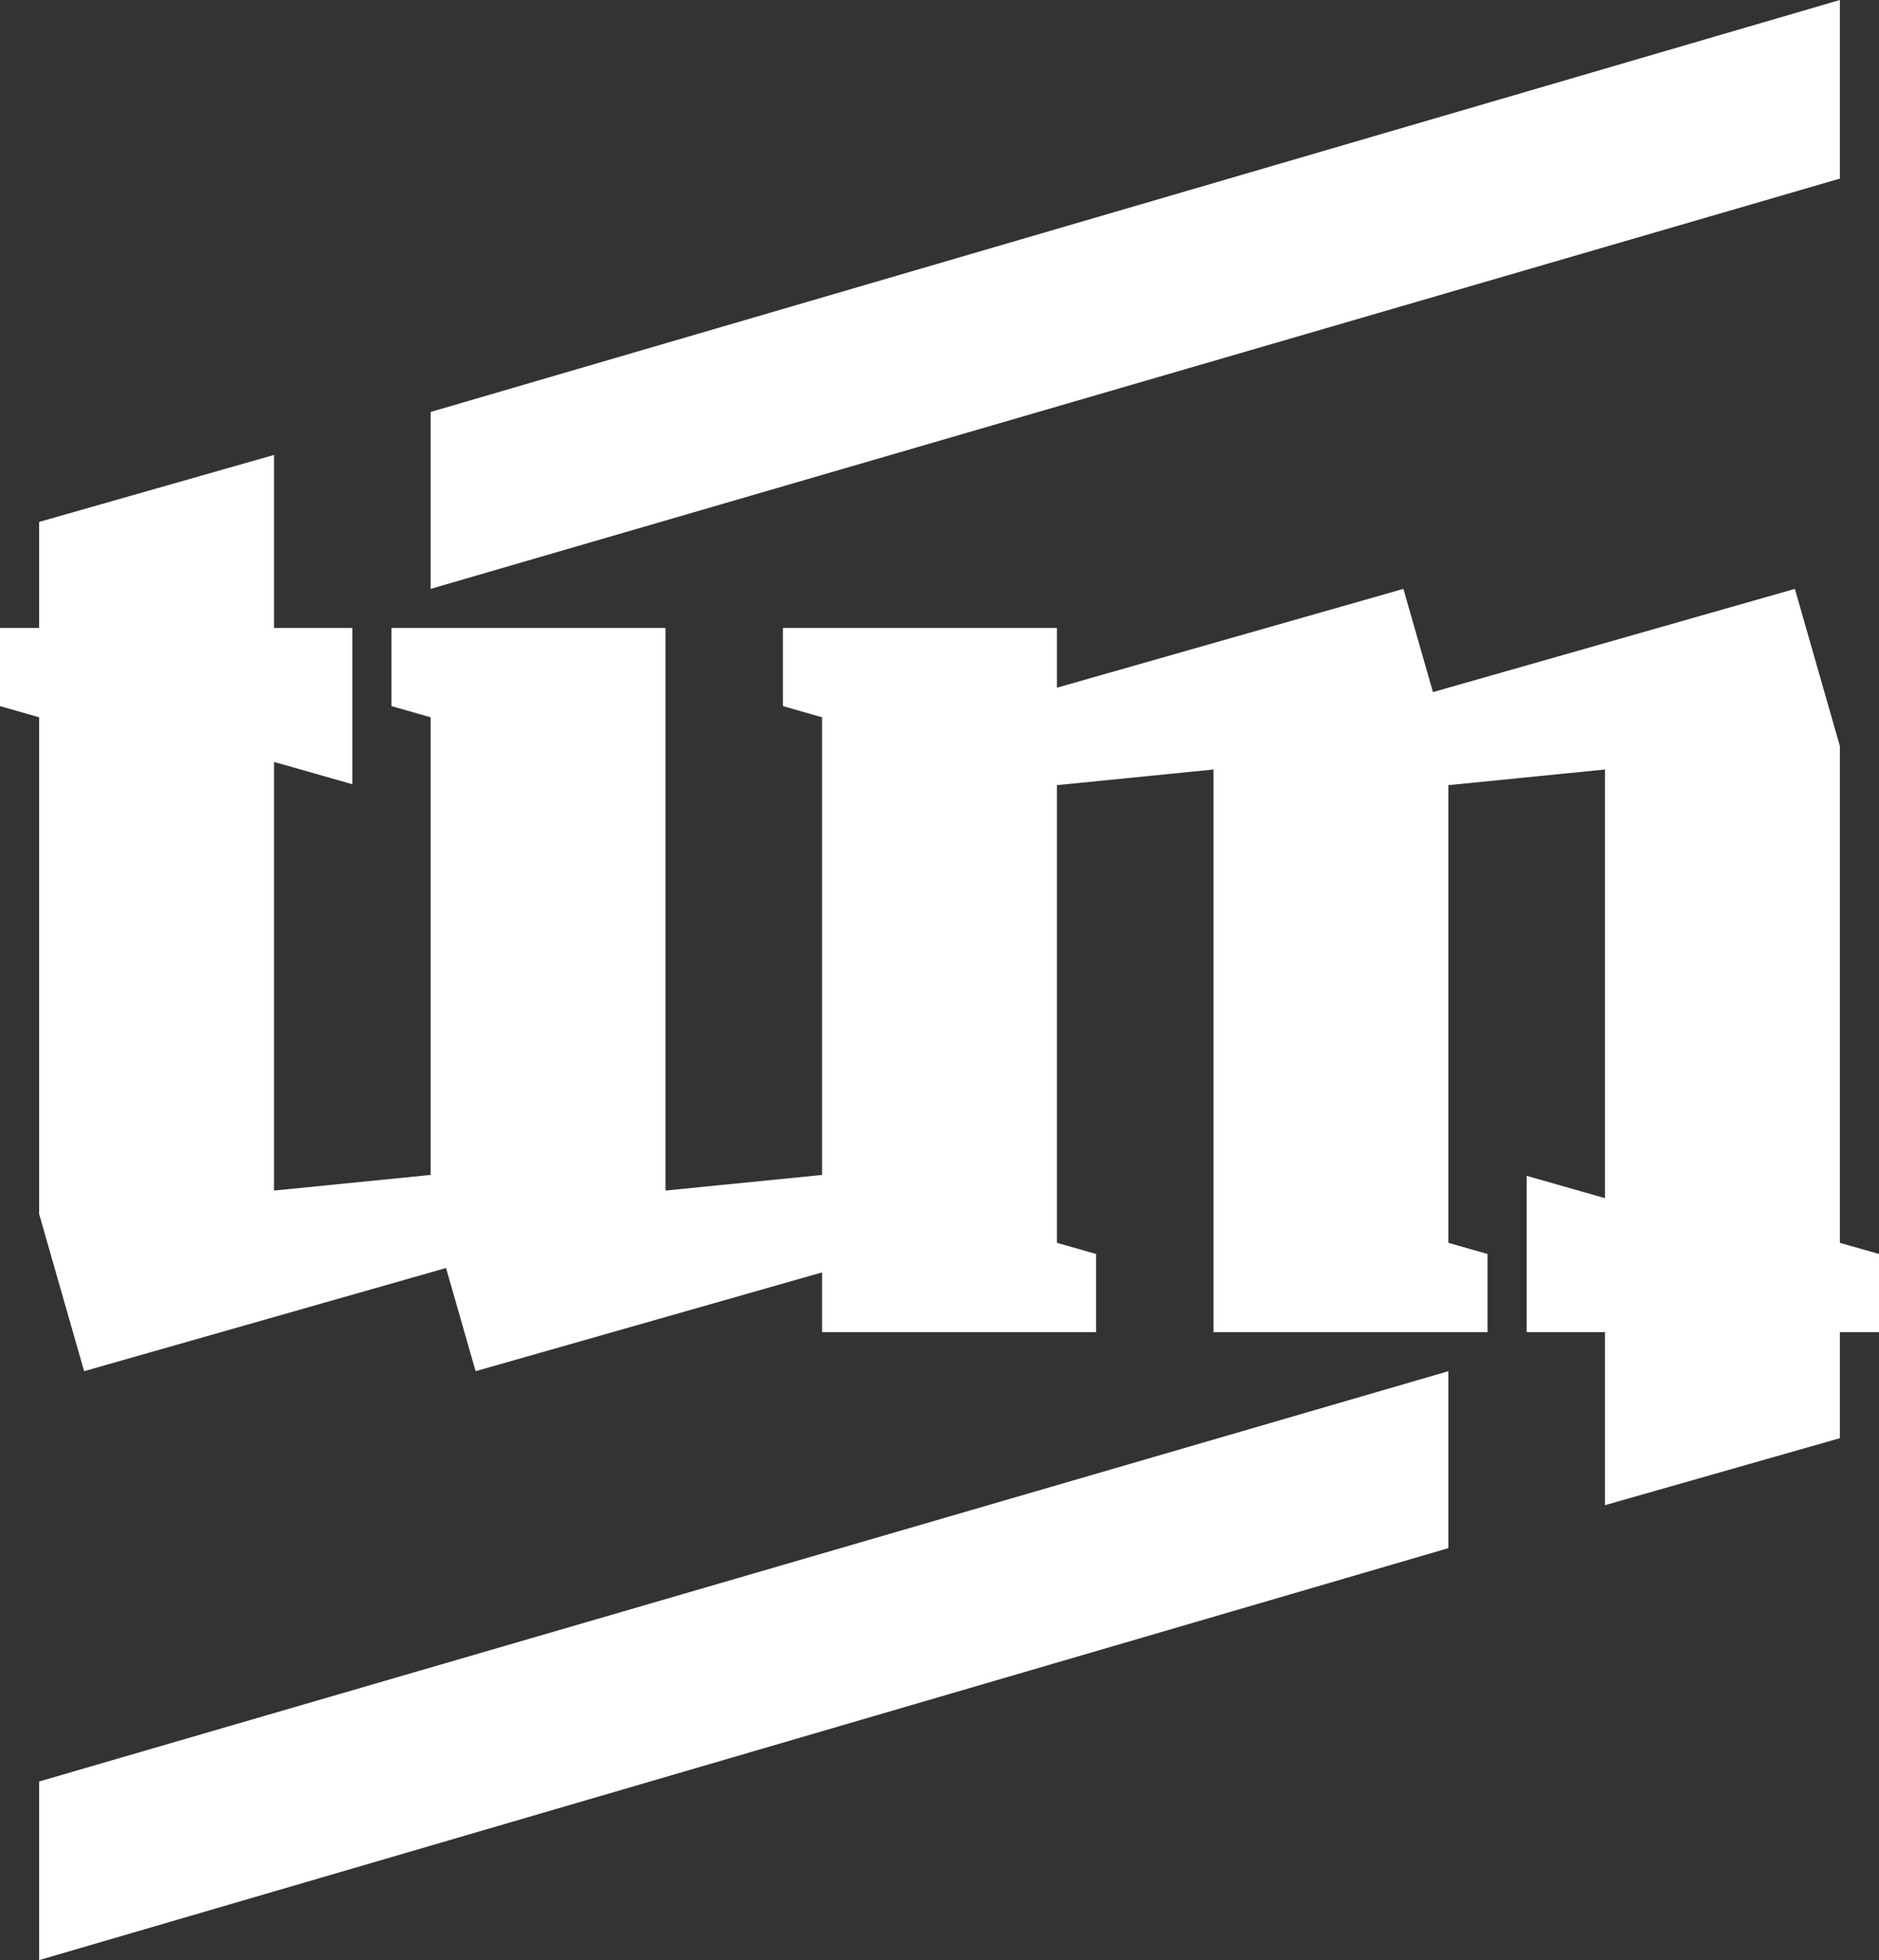 <?xml version="1.0" encoding="UTF-8"?> <svg xmlns="http://www.w3.org/2000/svg" width="70" height="73" viewBox="0 0 70 73" fill="none"><rect x="0" y="0" width="70" height="73" fill="#333333" stroke="none"/> <g clip-path="url(#clip0_4_19)"> <path d="M68.542 0L16.042 15.343V21.932L68.542 6.652V0Z" fill="white" style="fill:white;fill:white;fill-opacity:1;"></path> <path d="M68.542 46.286V27.786L66.866 21.932L53.383 25.776L52.282 21.932L39.375 25.612V23.387H30.625H29.167V26.297L30.625 26.714V43.758L24.792 44.34V23.387H14.583V26.297L16.042 26.714V43.758L10.208 44.34V28.376L13.125 29.207V23.387H10.208V16.943L1.458 19.438V23.387H0V26.297L1.458 26.714V45.213L3.134 51.067L16.617 47.224L17.718 51.067L30.625 47.388V49.612H39.375H40.833V46.702L39.375 46.286V29.241L45.208 28.659V49.612H55.417V46.702L53.958 46.286V29.241L59.792 28.659V44.623L56.875 43.791V49.612H59.792V56.057L68.542 53.562V49.612H70V46.702L68.542 46.286Z" fill="white" style="fill:white;fill:white;fill-opacity:1;"></path> <path d="M1.458 73L53.958 57.657V51.067L1.458 66.348V73Z" fill="white" style="fill:white;fill:white;fill-opacity:1;"></path> </g> <defs> <clipPath id="clip0_4_19"> <rect width="70" height="73" fill="white" style="fill:white;fill:white;fill-opacity:1;"></rect> </clipPath> </defs> </svg> 